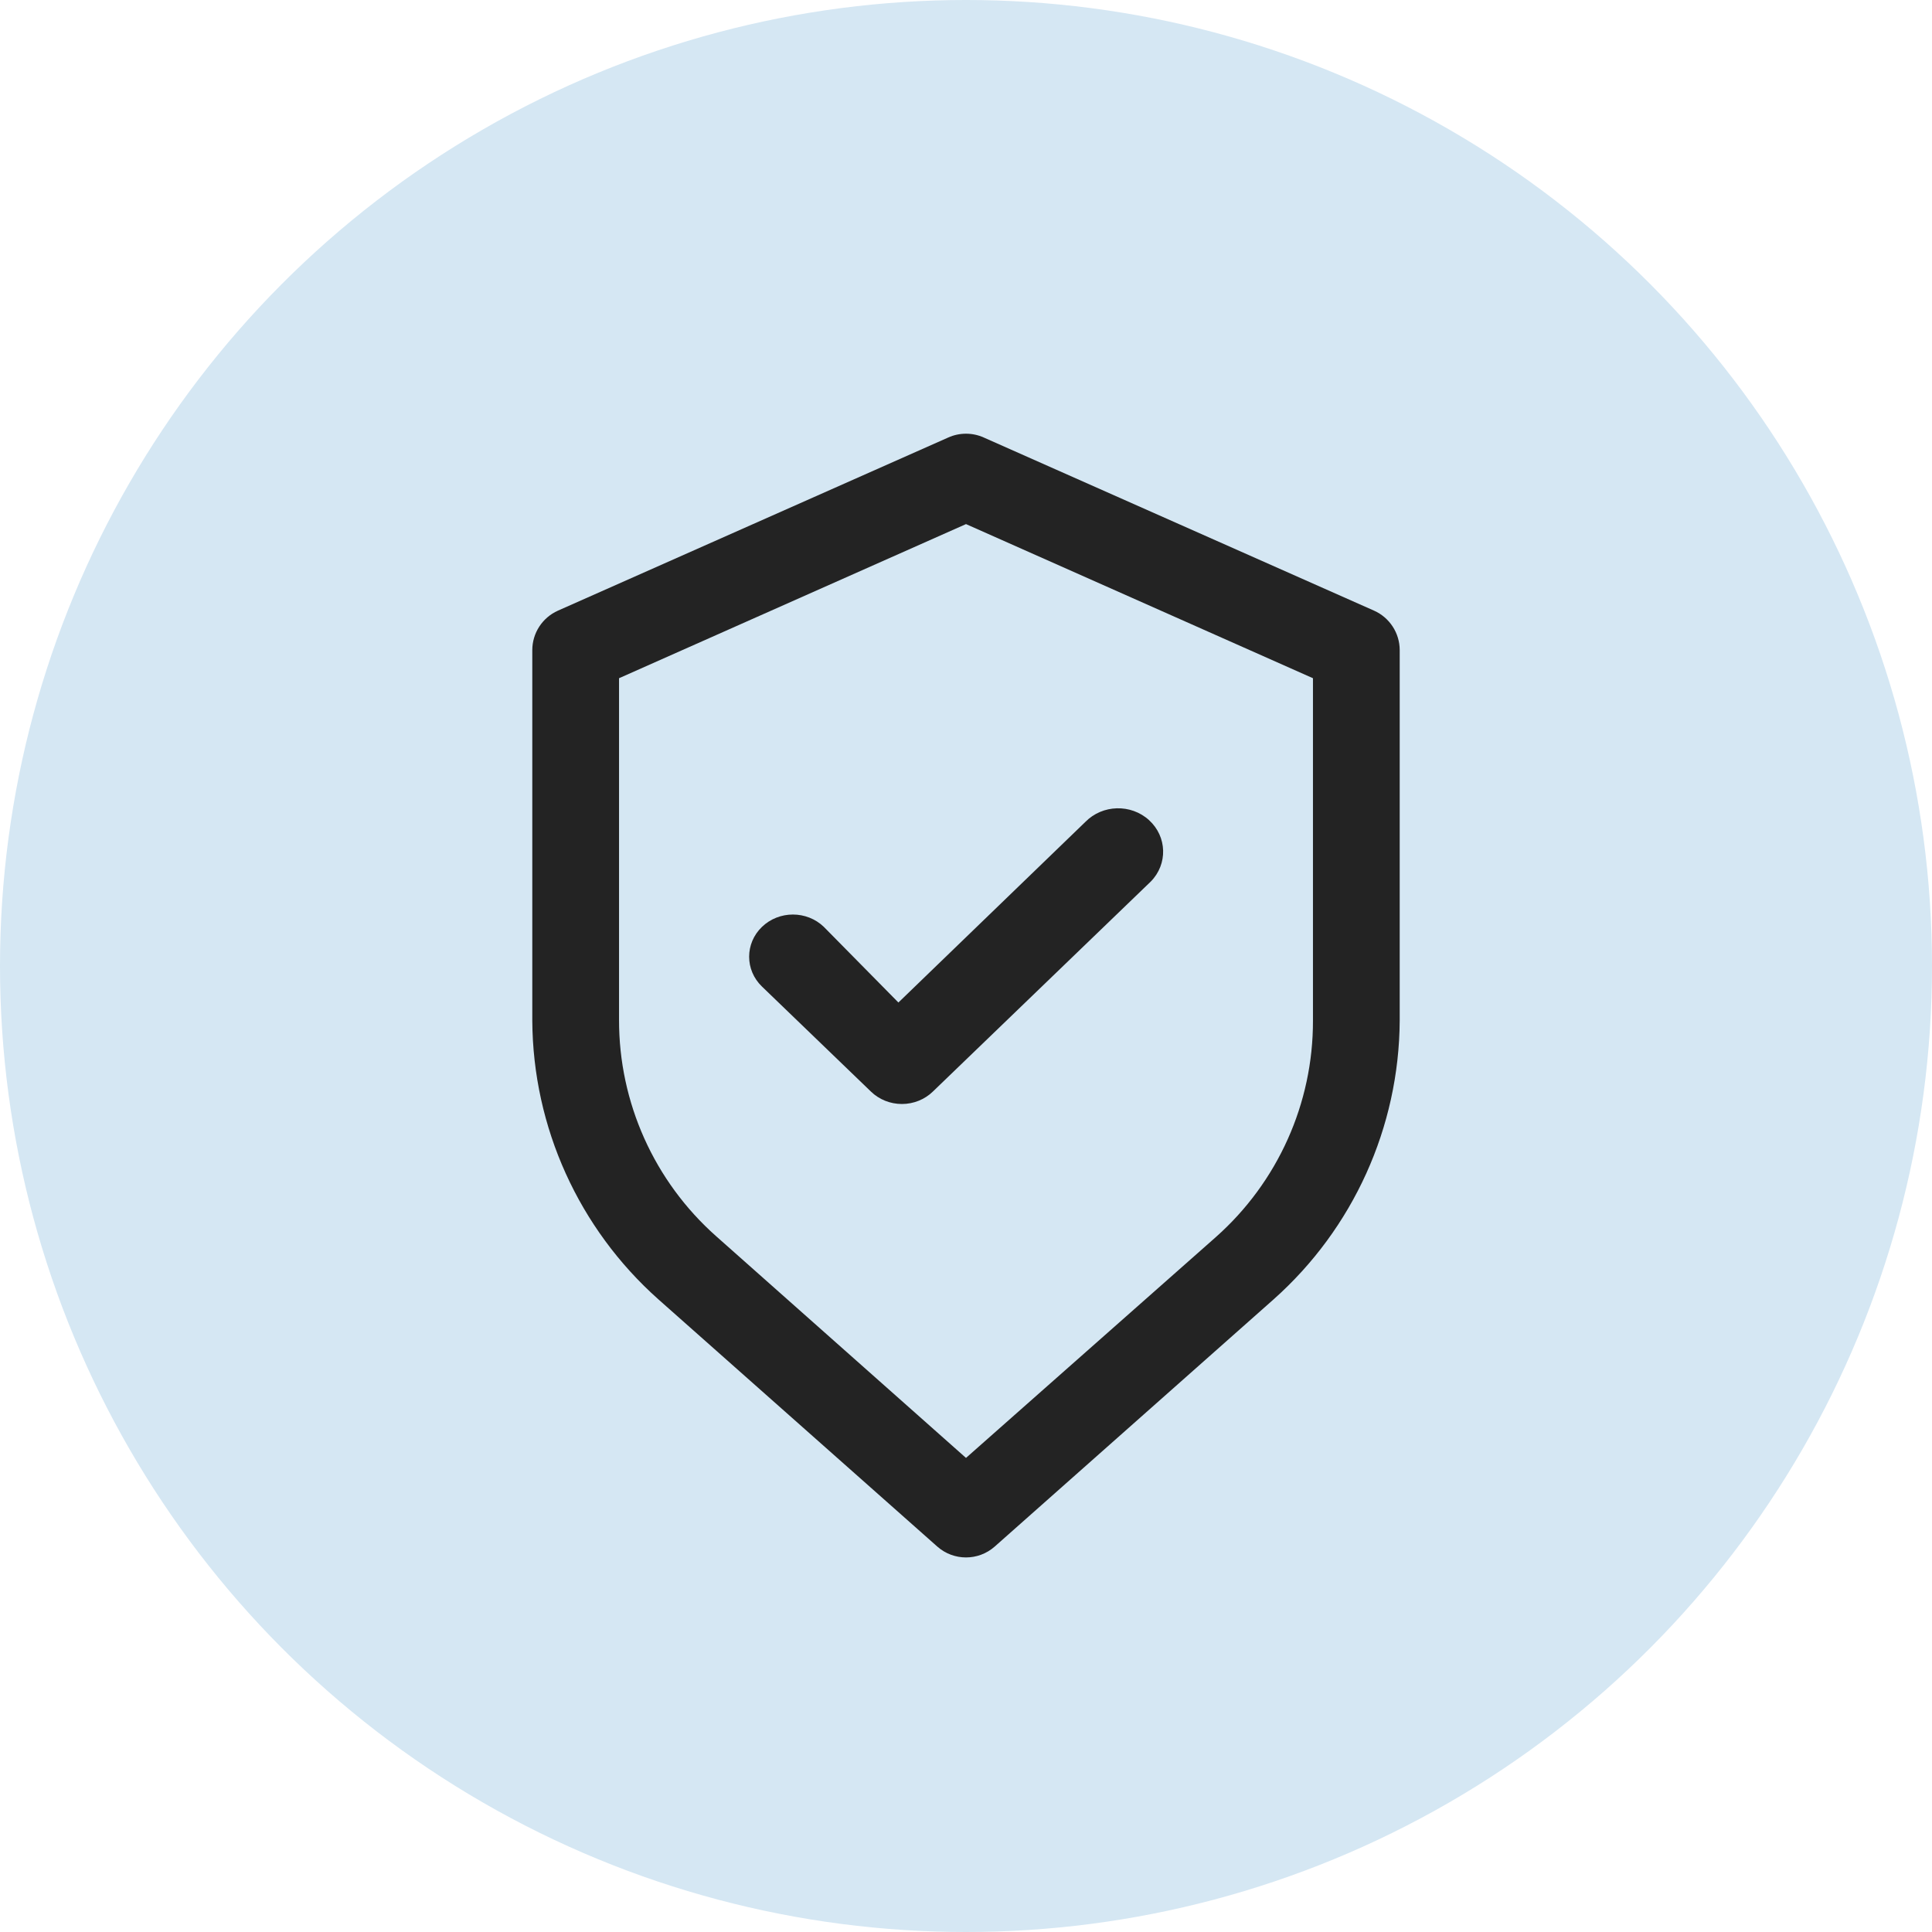 <svg xmlns="http://www.w3.org/2000/svg" xmlns:xlink="http://www.w3.org/1999/xlink" width="70px" height="70px" viewBox="0 0 70 70"><title>safety-inspection</title><g id="Page-1" stroke="none" stroke-width="1" fill="none" fill-rule="evenodd"><g id="room-additions-la" transform="translate(-1126, -2576)"><g id="safety-inspection" transform="translate(1126, 2576)"><circle id="Oval-Copy-11" fill="#D5E7F3" cx="35" cy="35" r="35"></circle><path d="M49.787,22.126 L35.644,15.852 C35.235,15.668 34.765,15.668 34.356,15.852 L20.213,22.126 C19.65,22.379 19.287,22.937 19.286,23.554 L19.286,36.981 C19.308,40.842 20.97,44.513 23.859,47.082 L33.963,56.038 C34.556,56.559 35.444,56.559 36.037,56.038 L46.141,47.082 C49.03,44.513 50.692,40.842 50.714,36.981 L50.714,23.554 C50.713,22.937 50.35,22.379 49.787,22.126 Z M47.571,36.981 C47.578,39.977 46.296,42.833 44.051,44.823 L35,52.823 L25.949,44.792 C23.704,42.802 22.422,39.946 22.429,36.949 L22.429,24.573 L35,18.989 L47.571,24.573 L47.571,36.981 Z" id="Shape-Copy-2" fill="#232323" fill-rule="nonzero"></path><path d="M29.85,33.583 C29.231,32.986 28.227,32.986 27.607,33.583 C26.988,34.18 26.988,35.147 27.607,35.744 L31.556,39.55 C31.853,39.838 32.256,40 32.677,40 C33.099,40 33.502,39.838 33.799,39.55 L41.696,31.939 C42.316,31.308 42.287,30.313 41.633,29.716 C40.979,29.119 39.946,29.147 39.327,29.777 L32.551,36.323 L29.85,33.583 Z" id="Path-Copy-5" fill="#232323" fill-rule="nonzero"></path></g></g></g></svg>